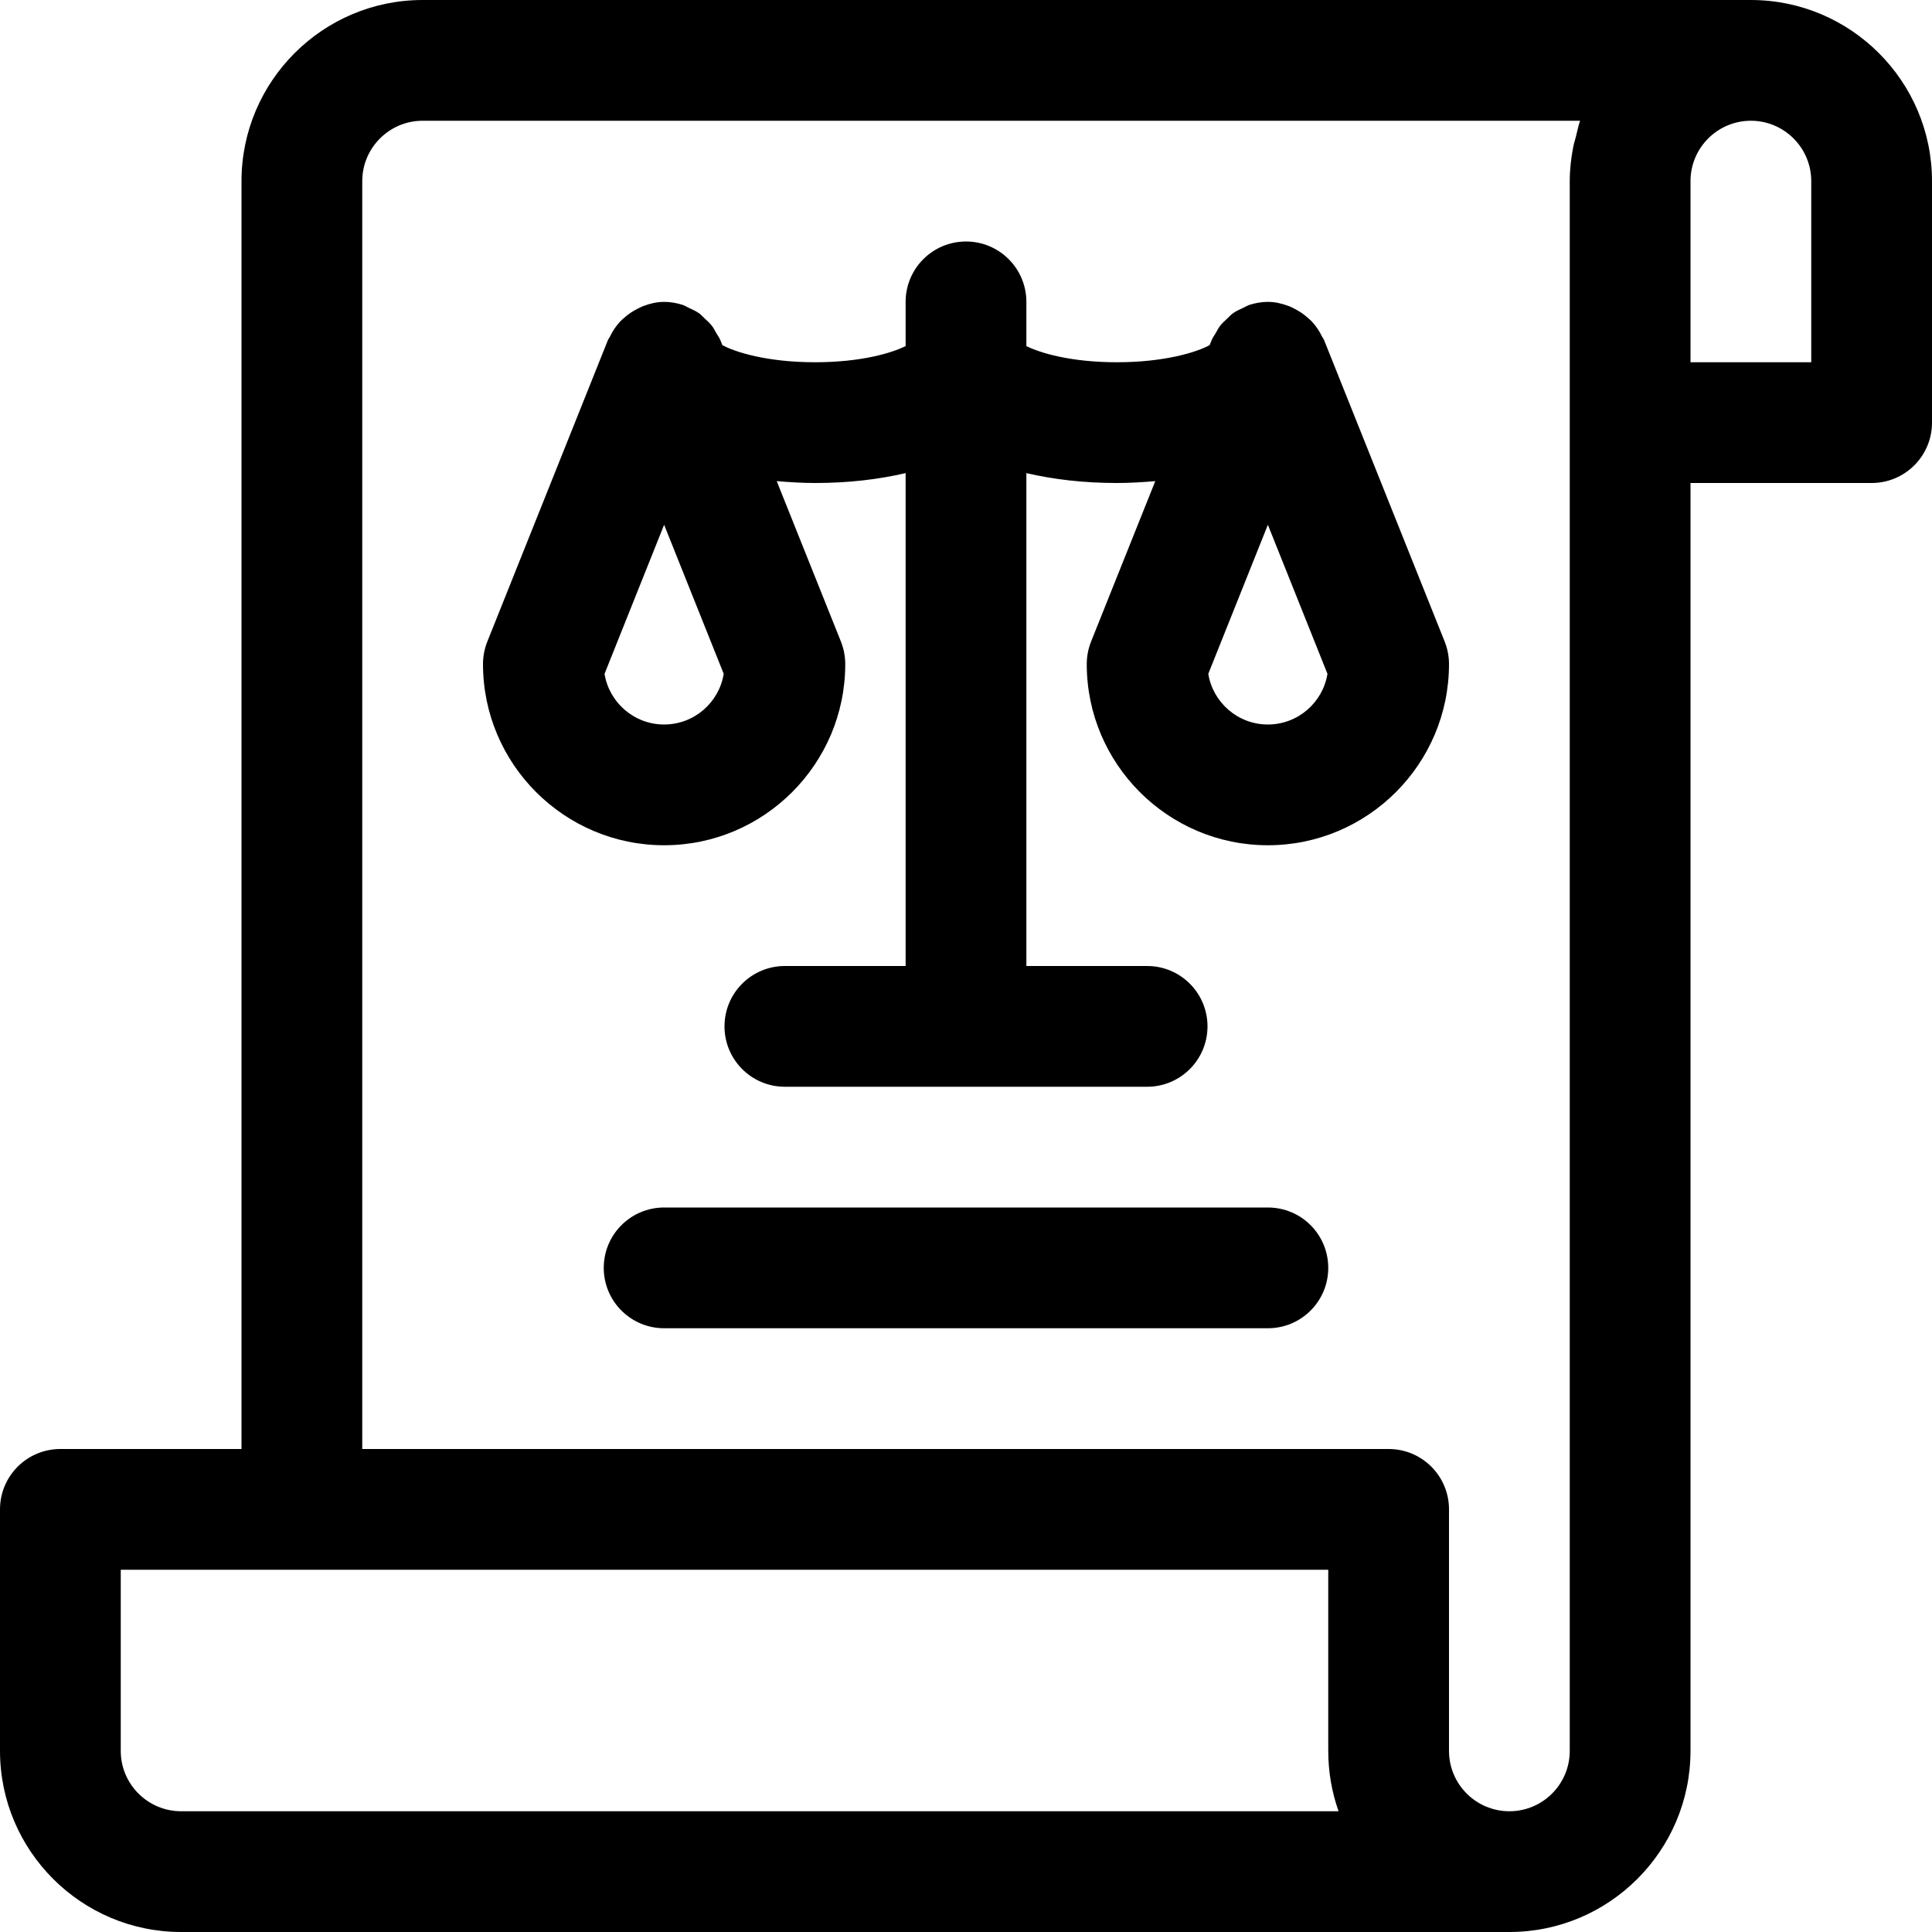 <svg width="32" height="32" viewBox="0 0 32 32" fill="none" xmlns="http://www.w3.org/2000/svg">
<g clip-path="url(#clip0_2316_493)">
<path fill-rule="evenodd" clip-rule="evenodd" d="M31 8H28V29C28 30.654 26.654 32 25 32H3C1.346 32 0 30.654 0 29V25C0 24.447 0.448 24 1 24H4V3C4 1.346 5.346 0 7 0H29C30.654 0 32 1.346 32 3V7C32 7.552 31.553 8 31 8ZM2 26V29C2 29.552 2.449 30 3 30H22.171C22.06 29.687 22 29.351 22 29V26H2ZM7 2C6.449 2 6 2.449 6 3V24H23C23.553 24 24 24.447 24 25V29C24 29.552 24.448 30 25 30C25.552 30 26 29.552 26 29V3C26 2.807 26.022 2.619 26.057 2.437C26.068 2.379 26.087 2.324 26.101 2.267C26.124 2.178 26.141 2.086 26.171 2H7ZM30 3C30 2.449 29.552 2 29 2C28.448 2 28 2.449 28 3V6H30V3ZM21 14C19.346 14 18 12.654 18 11C18 10.873 18.024 10.747 18.071 10.628L19.135 7.969C18.93 7.986 18.721 8 18.5 8C17.946 8 17.445 7.94 17 7.836V16H19C19.553 16 20 16.448 20 17C20 17.552 19.553 18 19 18H13C12.447 18 12 17.552 12 17C12 16.448 12.447 16 13 16H15V7.836C14.555 7.94 14.054 8 13.5 8C13.279 8 13.07 7.986 12.865 7.969L13.929 10.628C13.976 10.747 14 10.873 14 11C14 12.654 12.654 14 11 14C9.346 14 8 12.654 8 11C8 10.873 8.024 10.747 8.071 10.628L10.071 5.628C10.073 5.625 10.075 5.622 10.077 5.619C10.084 5.603 10.096 5.59 10.103 5.575C10.147 5.483 10.202 5.401 10.269 5.328C10.294 5.301 10.321 5.28 10.348 5.256C10.411 5.2 10.479 5.155 10.554 5.117C10.586 5.101 10.616 5.084 10.65 5.071C10.761 5.029 10.877 5 11 5C11.107 5 11.211 5.019 11.31 5.051C11.345 5.063 11.374 5.083 11.407 5.098C11.467 5.125 11.527 5.152 11.581 5.191C11.614 5.215 11.641 5.245 11.67 5.273C11.715 5.314 11.76 5.354 11.796 5.403C11.823 5.438 11.841 5.478 11.863 5.516C11.884 5.554 11.912 5.587 11.929 5.628L11.964 5.716C12.174 5.831 12.704 6 13.5 6C14.263 6 14.773 5.846 15 5.732V5C15 4.448 15.447 4 16 4C16.553 4 17 4.448 17 5V5.732C17.227 5.846 17.737 6 18.5 6C19.296 6 19.826 5.831 20.036 5.716L20.071 5.628C20.088 5.587 20.116 5.554 20.137 5.516C20.159 5.478 20.177 5.438 20.204 5.403C20.24 5.354 20.285 5.314 20.33 5.273C20.359 5.245 20.386 5.215 20.419 5.191C20.473 5.152 20.533 5.125 20.593 5.098C20.626 5.083 20.655 5.063 20.69 5.051C20.789 5.019 20.893 5 21 5C21.123 5 21.239 5.029 21.35 5.071C21.384 5.083 21.414 5.101 21.446 5.117C21.521 5.155 21.589 5.2 21.652 5.256C21.679 5.28 21.706 5.301 21.731 5.328C21.798 5.401 21.853 5.483 21.897 5.574C21.904 5.59 21.916 5.602 21.923 5.619C21.925 5.622 21.927 5.625 21.929 5.628L23.929 10.628C23.976 10.747 24 10.873 24 11C24 12.654 22.654 14 21 14ZM11 8.692L10.013 11.161C10.09 11.636 10.503 12 11 12C11.497 12 11.91 11.636 11.987 11.161L11 8.692ZM21 8.692L20.013 11.161C20.09 11.636 20.503 12 21 12C21.497 12 21.91 11.636 21.987 11.161L21 8.692ZM11 20H21C21.553 20 22 20.447 22 21C22 21.553 21.553 22 21 22H11C10.448 22 10 21.553 10 21C10 20.447 10.448 20 11 20Z" fill="black"/>
</g>
<defs>
<clipPath id="clip0_2316_493">
<rect width="32" height="32" fill="white"/>
</clipPath>
</defs>
</svg>
